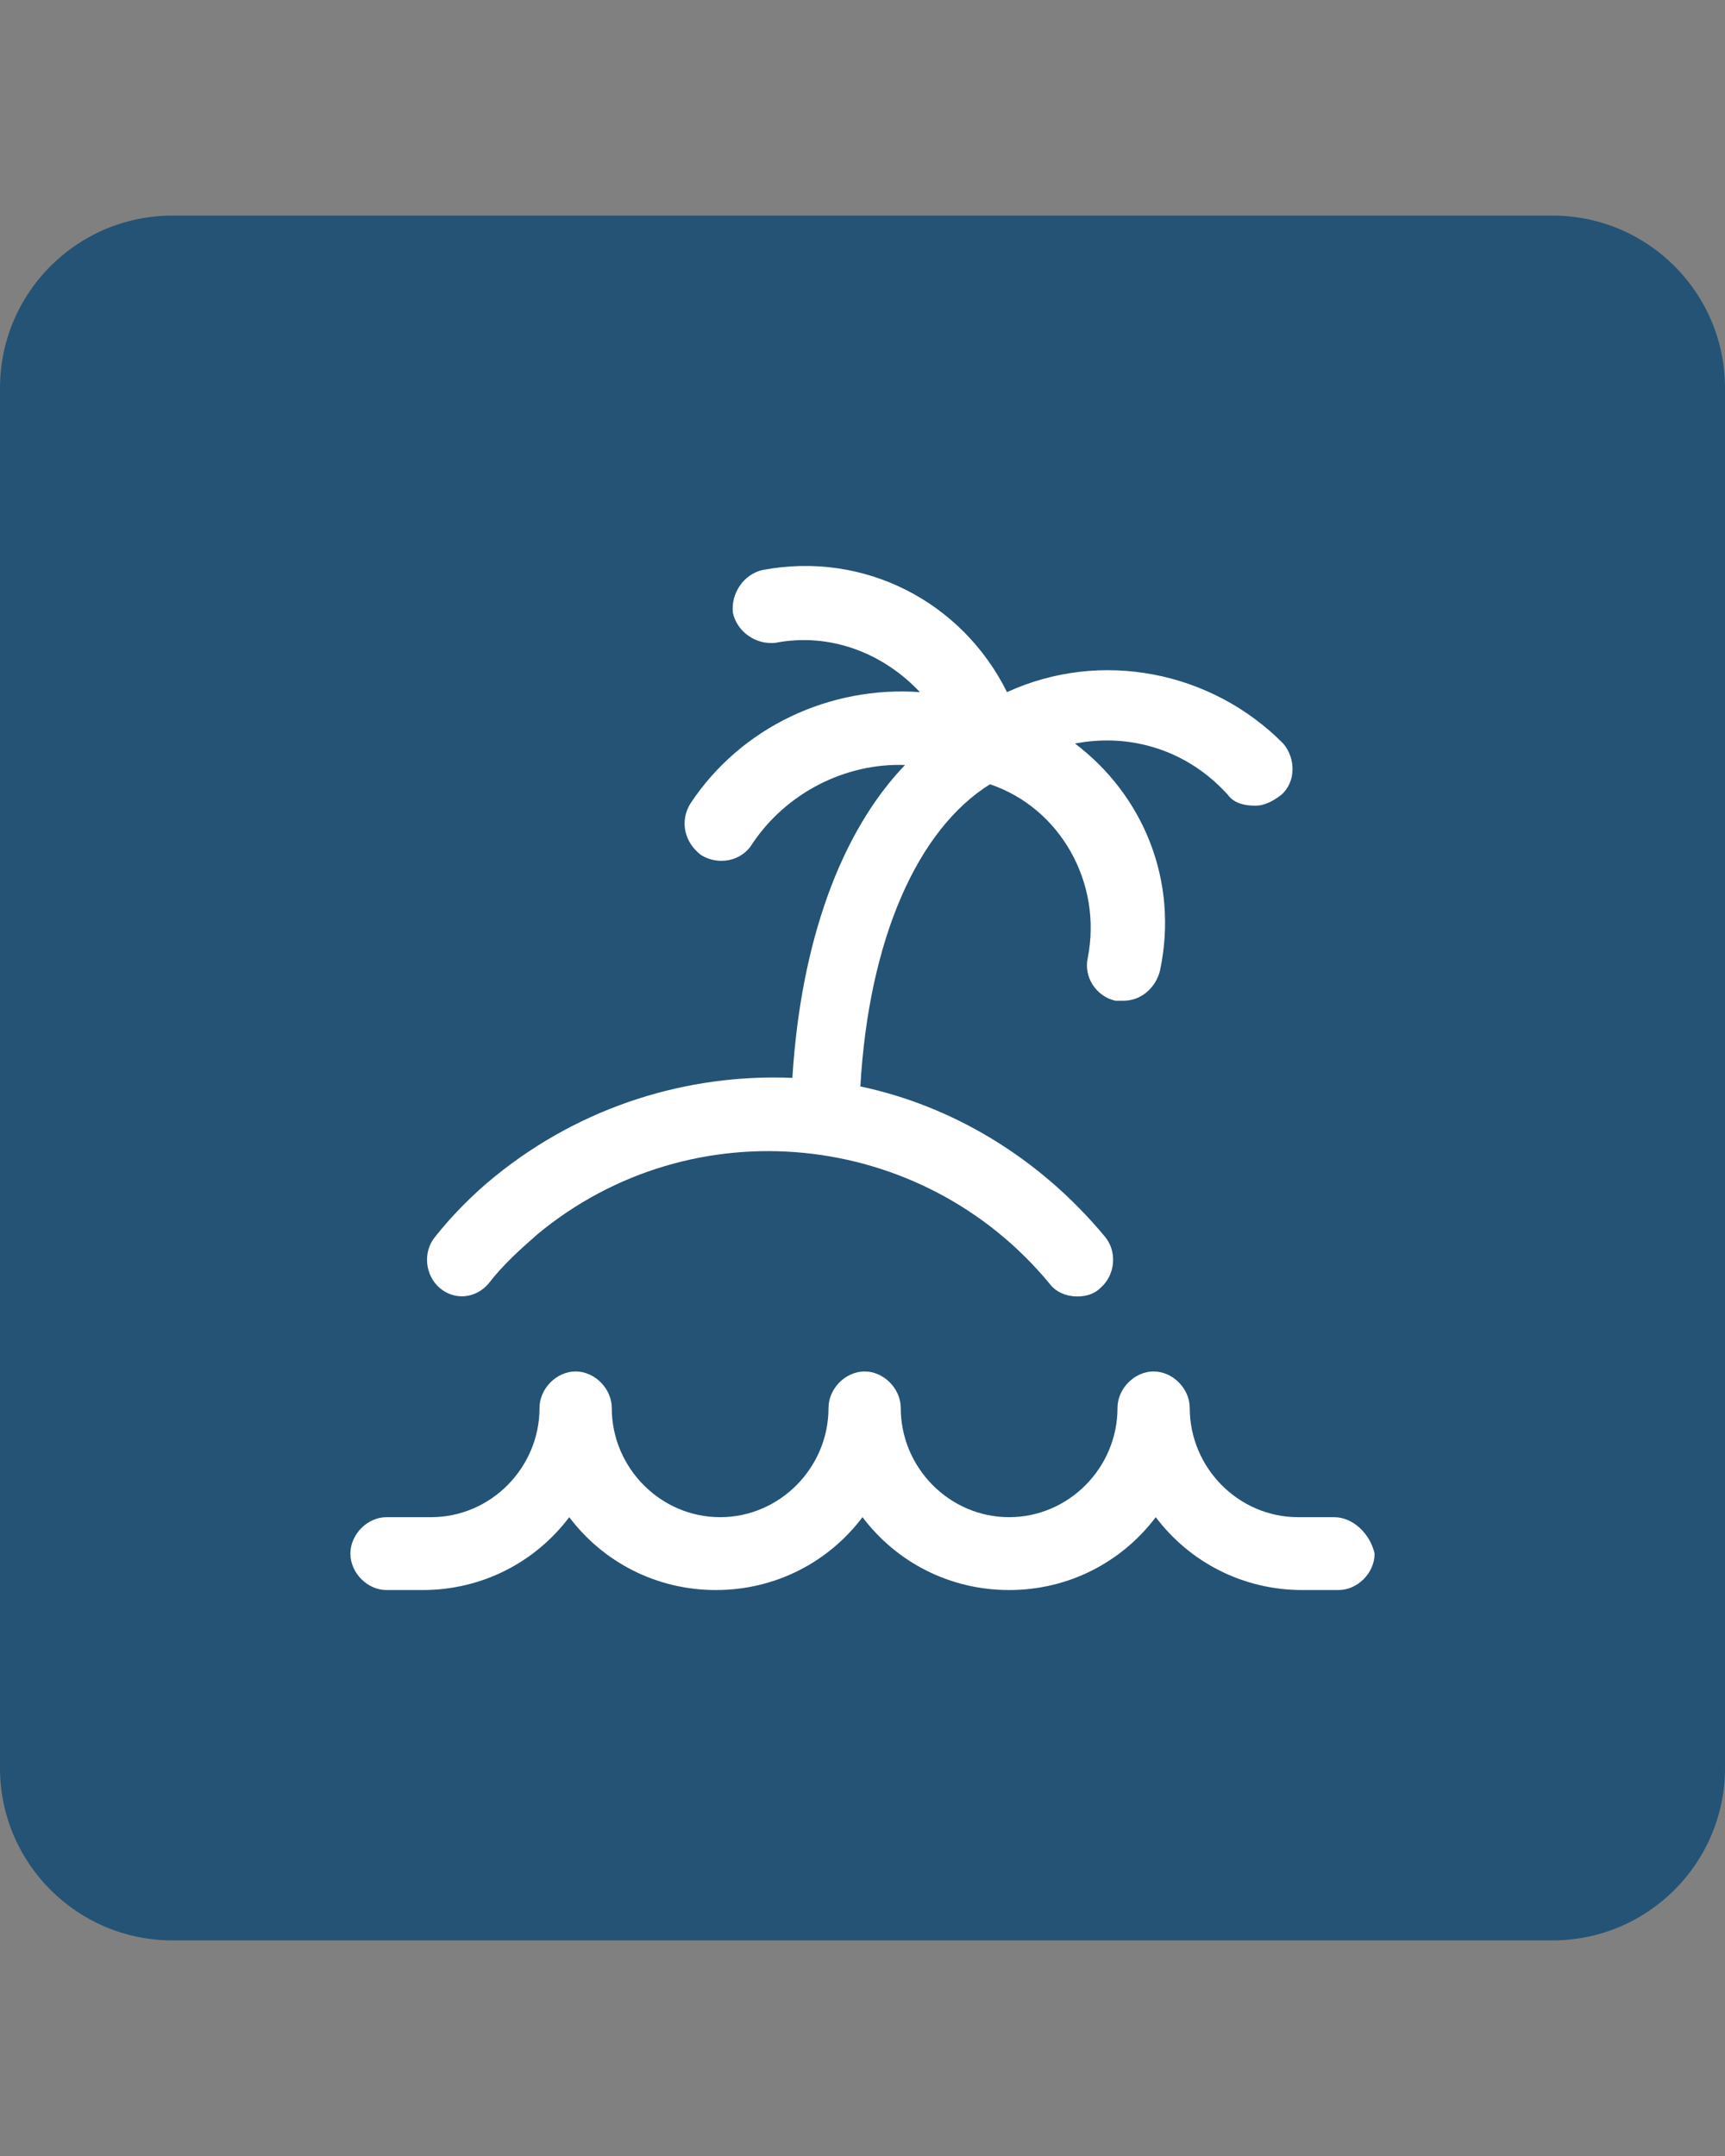 <svg width="64" height="80" viewBox="0 0 64 80" fill="none" xmlns="http://www.w3.org/2000/svg">
<rect x="0" y="0" width="64" height="80" fill="#808080" stroke="none"/>
<path d="M57.6 8H6.4C2.865 8 0 10.865 0 14.4V65.6C0 69.135 2.865 72 6.4 72H57.6C61.135 72 64 69.135 64 65.6V14.4C64 10.865 61.135 8 57.6 8Z" fill="#245375"/>
<path d="M49.502 56.296H48.162C45.954 56.296 44.141 54.468 44.141 52.241C44.141 51.525 43.51 50.889 42.801 50.889C42.091 50.889 41.461 51.525 41.461 52.241C41.461 54.468 39.647 56.296 37.44 56.296C35.232 56.296 33.419 54.468 33.419 52.241C33.419 51.525 32.788 50.889 32.079 50.889C31.369 50.889 30.739 51.525 30.739 52.241C30.739 54.468 28.925 56.296 26.718 56.296C24.51 56.296 22.697 54.468 22.697 52.241C22.697 51.525 22.066 50.889 21.357 50.889C20.647 50.889 20.017 51.525 20.017 52.241C20.017 54.468 18.203 56.296 15.996 56.296H14.34C13.631 56.296 13 56.932 13 57.648C13 58.364 13.631 59 14.34 59H15.681C17.888 59 19.859 57.966 21.12 56.296C22.382 57.966 24.353 59 26.56 59C28.768 59 30.739 57.966 32 56.296C33.261 57.966 35.232 59 37.44 59C39.647 59 41.618 57.966 42.88 56.296C44.141 57.966 46.112 59 48.319 59H49.66C50.369 59 51 58.364 51 57.648C50.842 56.932 50.212 56.296 49.502 56.296ZM18.125 47.629C18.676 46.913 19.307 46.357 19.938 45.8C25.693 41.029 34.208 41.904 38.938 47.629C39.174 47.947 39.569 48.106 39.963 48.106C40.278 48.106 40.593 48.027 40.83 47.788C41.382 47.311 41.461 46.436 40.988 45.88C38.544 42.937 35.311 41.029 31.921 40.313C32.236 34.827 34.05 30.771 36.73 29.101C39.332 29.976 40.909 32.759 40.357 35.542C40.199 36.258 40.672 36.974 41.382 37.133H41.697C42.328 37.133 42.88 36.656 43.037 36.019C43.747 32.68 42.407 29.499 39.884 27.59C41.934 27.193 44.062 27.829 45.56 29.499C45.797 29.817 46.191 29.896 46.585 29.896C46.9 29.896 47.216 29.738 47.531 29.499C48.083 29.022 48.083 28.147 47.61 27.59C44.929 24.887 40.83 24.092 37.361 25.682C35.705 22.342 32.079 20.434 28.295 21.15C27.585 21.309 27.112 22.024 27.191 22.74C27.349 23.456 28.058 23.933 28.768 23.853C30.817 23.456 32.788 24.251 34.129 25.682C30.817 25.444 27.506 26.954 25.614 29.817C25.22 30.453 25.378 31.248 26.008 31.725C26.639 32.123 27.506 31.964 27.9 31.328C29.162 29.419 31.369 28.306 33.577 28.386C31.212 30.851 29.714 34.906 29.398 39.995C25.535 39.836 21.593 41.029 18.361 43.653C17.573 44.289 16.784 45.084 16.154 45.88C15.681 46.436 15.759 47.311 16.311 47.788C16.863 48.265 17.651 48.186 18.125 47.629Z" fill="white"/>
</svg>

